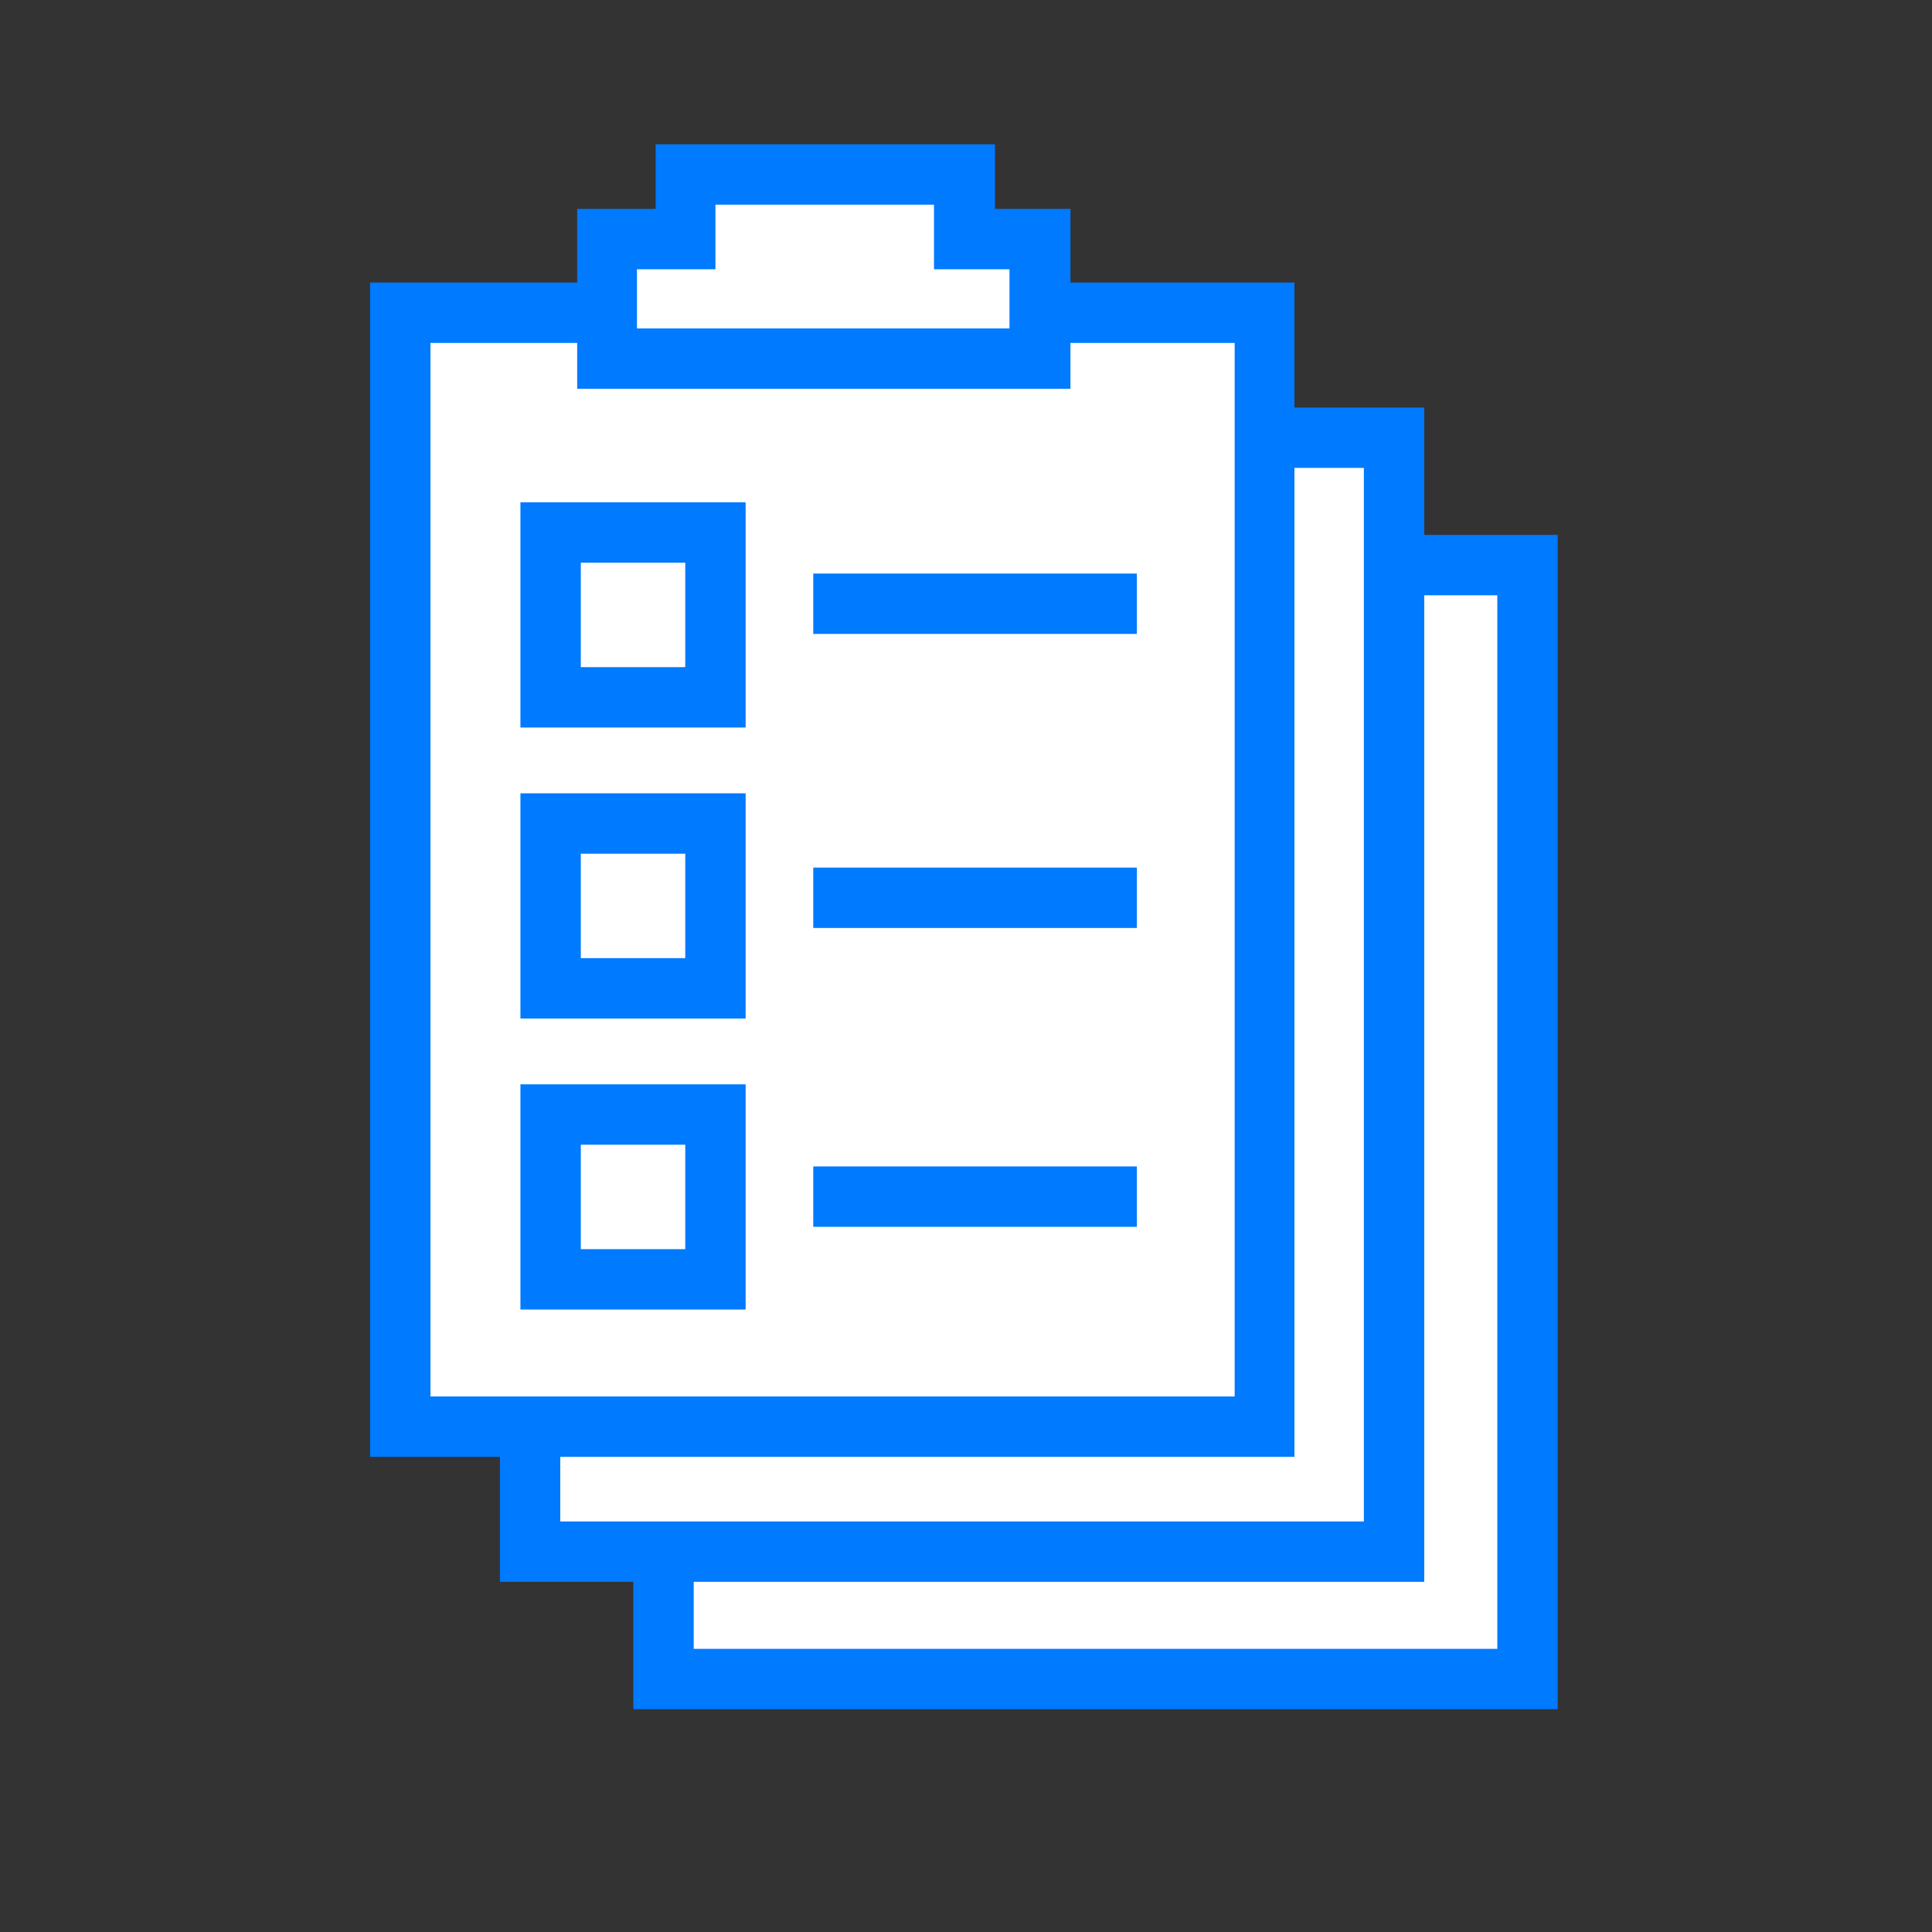 <?xml version="1.0" encoding="UTF-8"?><svg id="Layer_1" xmlns="http://www.w3.org/2000/svg" viewBox="0 0 32 32"><rect x="0" y="0" width="32" height="32" fill="#333333" stroke="none"/><defs><style>.cls-1{fill:none;}.cls-2{fill:#007aff;}.cls-3{fill:#fff;}</style></defs><rect id="_Transparent_Rectangle" class="cls-1" x="-.02" y="0" width="32" height="32"/><rect class="cls-3" x="8.92" y="11.43" width="18.45" height="14.31" transform="translate(-.45 36.73) rotate(-90)"/><path class="cls-2" d="m25.8,28.31h-15.31V8.86h15.31v19.45Zm-14.31-1h13.31V9.86h-13.31v17.45Z"/><rect class="cls-3" x="6.7" y="9.32" width="18.45" height="14.31" transform="translate(-.54 32.4) rotate(-90)"/><path class="cls-2" d="m23.59,26.2h-15.31V6.75h15.31v19.45Zm-14.31-1h13.31V7.75h-13.31v17.45Z"/><rect class="cls-3" x="4.56" y="7.25" width="18.45" height="14.31" transform="translate(-.62 28.19) rotate(-90)"/><path class="cls-2" d="m21.45,24.13H6.13V4.68h15.31v19.45Zm-14.31-1h13.31V5.68H7.13v17.45Z"/><polygon class="cls-3" points="10.06 3.96 10.06 5.94 17.22 5.94 17.22 3.96 15.97 3.96 15.97 2.89 11.36 2.89 11.36 3.96 10.06 3.96"/><path class="cls-2" d="m17.72,6.44h-8.16v-2.98h1.3v-1.07h5.62v1.07h1.25v2.98Zm-7.16-1h6.16v-.98h-1.25v-1.07h-3.62v1.07h-1.3v.98Z"/><rect class="cls-3" x="9.13" y="18.46" width="2.73" height="2.73"/><path class="cls-2" d="m12.35,21.69h-3.73v-3.73h3.73v3.73Zm-2.73-1h1.73v-1.73h-1.73v1.73Z"/><rect class="cls-3" x="9.13" y="13.64" width="2.73" height="2.73"/><path class="cls-2" d="m12.35,16.87h-3.73v-3.73h3.73v3.73Zm-2.73-1h1.73v-1.73h-1.73v1.73Z"/><rect class="cls-3" x="9.13" y="8.83" width="2.73" height="2.73"/><path class="cls-2" d="m12.35,12.05h-3.73v-3.73h3.73v3.73Zm-2.73-1h1.73v-1.73h-1.73v1.73Z"/><rect class="cls-2" x="13.47" y="9.5" width="5.36" height="1"/><rect class="cls-2" x="13.47" y="14.37" width="5.36" height="1"/><rect class="cls-2" x="13.47" y="19.32" width="5.36" height="1"/></svg>